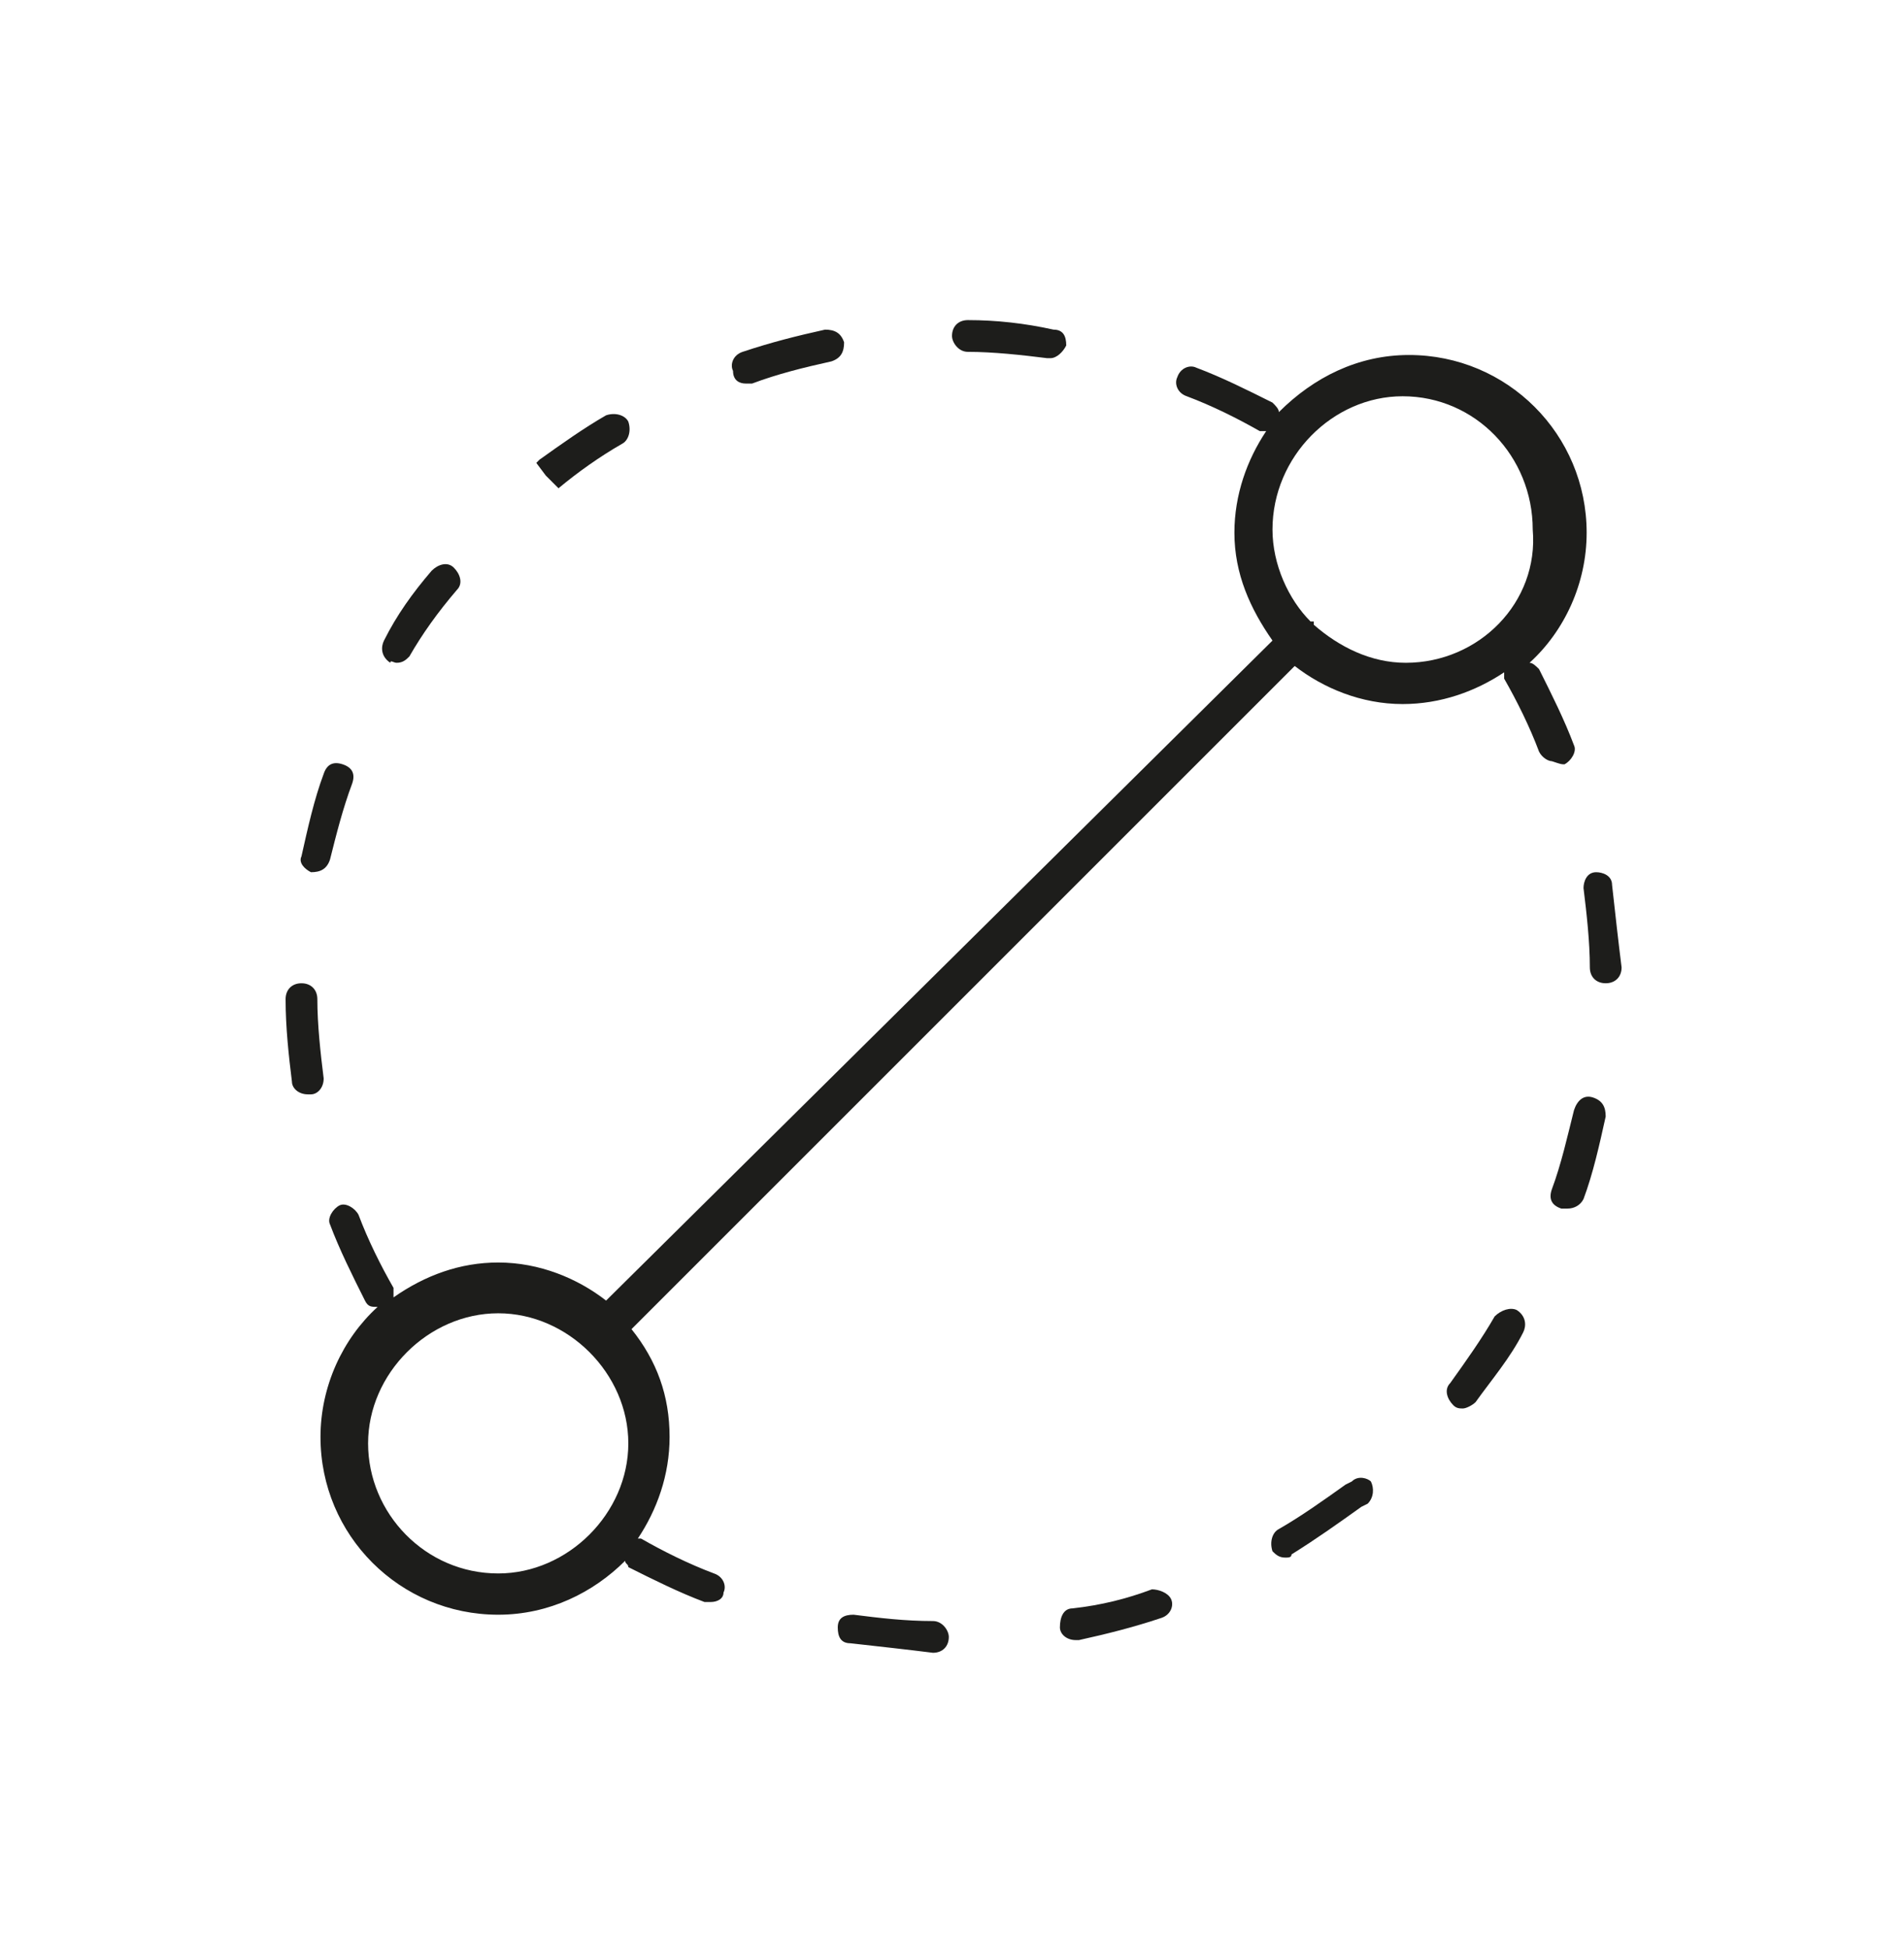 <svg xmlns="http://www.w3.org/2000/svg" width="43" height="44" viewBox="0 0 43 44" fill="none"><g clip-path="url(#clip0_43_1235)"><path d="M8.958 14.97C9.102 14.97 9.173 14.898 9.245 14.827C9.532 14.325 9.89 13.823 10.32 13.322C10.463 13.178 10.392 12.963 10.248 12.82C10.105 12.677 9.89 12.748 9.747 12.892C9.317 13.393 8.958 13.895 8.672 14.468C8.6 14.612 8.6 14.827 8.815 14.97C8.815 14.898 8.887 14.97 8.958 14.97Z" fill="#1D1D1B"></path><path d="M7.023 19.7C7.238 19.7 7.382 19.628 7.453 19.413C7.597 18.84 7.74 18.267 7.955 17.693C8.027 17.478 7.955 17.335 7.74 17.263C7.525 17.192 7.382 17.263 7.31 17.478C7.095 18.052 6.952 18.697 6.808 19.342C6.737 19.485 6.88 19.628 7.023 19.7Z" fill="#1D1D1B"></path><path d="M7.31 24.358C7.238 23.785 7.167 23.14 7.167 22.567C7.167 22.352 7.023 22.208 6.808 22.208C6.593 22.208 6.45 22.352 6.45 22.567C6.45 23.212 6.522 23.857 6.593 24.43C6.593 24.573 6.737 24.717 6.952 24.717C6.952 24.717 6.952 24.717 7.023 24.717C7.167 24.717 7.31 24.573 7.31 24.358Z" fill="#1D1D1B"></path><path d="M21.858 7.947C22.432 7.947 23.077 8.018 23.65 8.09C23.65 8.09 23.65 8.09 23.722 8.09C23.865 8.09 24.008 7.947 24.08 7.803C24.08 7.588 24.008 7.445 23.793 7.445C23.148 7.302 22.503 7.23 21.858 7.23C21.643 7.23 21.5 7.373 21.5 7.588C21.5 7.732 21.643 7.947 21.858 7.947Z" fill="#1D1D1B"></path><path d="M16.842 8.663C16.842 8.663 16.913 8.663 16.985 8.663C17.558 8.448 18.132 8.305 18.777 8.162C18.992 8.09 19.063 7.947 19.063 7.732C18.992 7.517 18.848 7.445 18.633 7.445C17.988 7.588 17.415 7.732 16.77 7.947C16.555 8.018 16.483 8.233 16.555 8.377C16.555 8.592 16.698 8.663 16.842 8.663Z" fill="#1D1D1B"></path><path d="M12.613 11.028C13.043 10.67 13.545 10.312 14.047 10.025C14.19 9.953 14.262 9.738 14.19 9.523C14.118 9.38 13.903 9.308 13.688 9.38C13.187 9.667 12.685 10.025 12.183 10.383L12.112 10.455L12.327 10.742L12.613 11.028Z" fill="#1D1D1B"></path><path d="M30.53 33.46L30.387 33.532C29.885 33.89 29.383 34.248 28.882 34.535C28.738 34.607 28.667 34.822 28.738 35.037C28.81 35.108 28.882 35.18 29.025 35.18C29.097 35.18 29.168 35.18 29.168 35.108C29.742 34.75 30.243 34.392 30.745 34.033L30.888 33.962C31.032 33.818 31.032 33.603 30.96 33.46C30.888 33.388 30.673 33.317 30.53 33.46Z" fill="#1D1D1B"></path><path d="M35.977 24.788C35.762 24.717 35.618 24.86 35.547 25.075C35.403 25.648 35.26 26.293 35.045 26.867C34.973 27.082 35.045 27.225 35.26 27.297C35.332 27.297 35.332 27.297 35.403 27.297C35.547 27.297 35.69 27.225 35.762 27.082C35.977 26.508 36.12 25.863 36.263 25.218C36.263 25.003 36.192 24.86 35.977 24.788Z" fill="#1D1D1B"></path><path d="M35.332 17.263C35.475 17.192 35.618 16.977 35.547 16.833C35.332 16.26 35.045 15.687 34.758 15.113C34.687 15.042 34.615 14.97 34.543 14.97C35.332 14.253 35.833 13.178 35.833 12.032C35.833 9.81 34.042 8.018 31.82 8.018C30.673 8.018 29.67 8.52 28.882 9.308C28.882 9.237 28.81 9.165 28.738 9.093C28.165 8.807 27.592 8.52 27.018 8.305C26.875 8.233 26.66 8.305 26.588 8.52C26.517 8.663 26.588 8.878 26.803 8.95C27.377 9.165 27.95 9.452 28.452 9.738C28.523 9.738 28.523 9.738 28.595 9.738C28.165 10.383 27.878 11.172 27.878 12.032C27.878 12.963 28.237 13.752 28.738 14.468L13.688 29.375C13.043 28.873 12.183 28.515 11.252 28.515C10.392 28.515 9.603 28.802 8.887 29.303C8.887 29.232 8.887 29.16 8.887 29.088C8.6 28.587 8.313 28.013 8.098 27.44C8.027 27.297 7.812 27.153 7.668 27.225C7.525 27.297 7.382 27.512 7.453 27.655C7.668 28.228 7.955 28.802 8.242 29.375C8.313 29.518 8.385 29.518 8.528 29.518C7.74 30.235 7.238 31.31 7.238 32.457C7.238 34.678 9.03 36.47 11.252 36.47C12.398 36.47 13.402 35.968 14.118 35.252C14.118 35.323 14.19 35.323 14.19 35.395C14.763 35.682 15.337 35.968 15.91 36.183C15.982 36.183 15.982 36.183 16.053 36.183C16.197 36.183 16.34 36.112 16.34 35.968C16.412 35.825 16.34 35.61 16.125 35.538C15.552 35.323 14.978 35.037 14.477 34.75C14.477 34.75 14.477 34.75 14.405 34.75C14.835 34.105 15.122 33.317 15.122 32.457C15.122 31.525 14.835 30.737 14.262 30.02L29.24 15.042C29.885 15.543 30.745 15.902 31.677 15.902C32.537 15.902 33.325 15.615 33.97 15.185C33.97 15.257 33.97 15.257 33.97 15.328C34.257 15.83 34.543 16.403 34.758 16.977C34.83 17.12 34.973 17.192 35.045 17.192C35.26 17.263 35.26 17.263 35.332 17.263ZM11.252 35.538C9.603 35.538 8.313 34.177 8.313 32.6C8.313 31.023 9.675 29.662 11.252 29.662C12.828 29.662 14.19 31.023 14.19 32.6C14.19 34.177 12.828 35.538 11.252 35.538ZM31.748 14.97C30.96 14.97 30.243 14.612 29.67 14.11C29.67 14.11 29.67 14.11 29.67 14.038C29.67 14.038 29.67 14.038 29.598 14.038C29.097 13.537 28.738 12.748 28.738 11.96C28.738 10.312 30.1 8.95 31.677 8.95C33.325 8.95 34.615 10.312 34.615 11.96C34.758 13.608 33.397 14.97 31.748 14.97Z" fill="#1D1D1B"></path><path d="M36.407 19.987C36.407 19.772 36.192 19.7 36.048 19.7C35.833 19.7 35.762 19.915 35.762 20.058C35.833 20.632 35.905 21.277 35.905 21.85C35.905 22.065 36.048 22.208 36.263 22.208C36.478 22.208 36.622 22.065 36.622 21.85C36.55 21.277 36.478 20.632 36.407 19.987Z" fill="#1D1D1B"></path><path d="M21.07 36.613C20.425 36.613 19.852 36.542 19.278 36.47C19.063 36.47 18.92 36.542 18.92 36.757C18.92 36.972 18.992 37.115 19.207 37.115C19.852 37.187 20.497 37.258 21.07 37.33C21.285 37.33 21.428 37.187 21.428 36.972C21.428 36.828 21.285 36.613 21.07 36.613Z" fill="#1D1D1B"></path><path d="M26.015 35.897C25.442 36.112 24.868 36.255 24.223 36.327C24.008 36.327 23.937 36.542 23.937 36.757C23.937 36.9 24.08 37.043 24.295 37.043H24.367C25.012 36.9 25.585 36.757 26.23 36.542C26.445 36.47 26.517 36.255 26.445 36.112C26.373 35.968 26.158 35.897 26.015 35.897Z" fill="#1D1D1B"></path><path d="M33.755 29.733C33.468 30.235 33.11 30.737 32.752 31.238C32.608 31.382 32.68 31.597 32.823 31.74C32.895 31.812 32.967 31.812 33.038 31.812C33.11 31.812 33.253 31.74 33.325 31.668C33.683 31.167 34.113 30.665 34.4 30.092C34.472 29.948 34.472 29.733 34.257 29.59C34.113 29.518 33.898 29.59 33.755 29.733Z" fill="#1D1D1B"></path></g><defs><clipPath id="clip0_43_1235"><rect width="43" height="43" fill="white" transform="translate(0 0.78)"></rect></clipPath></defs></svg>